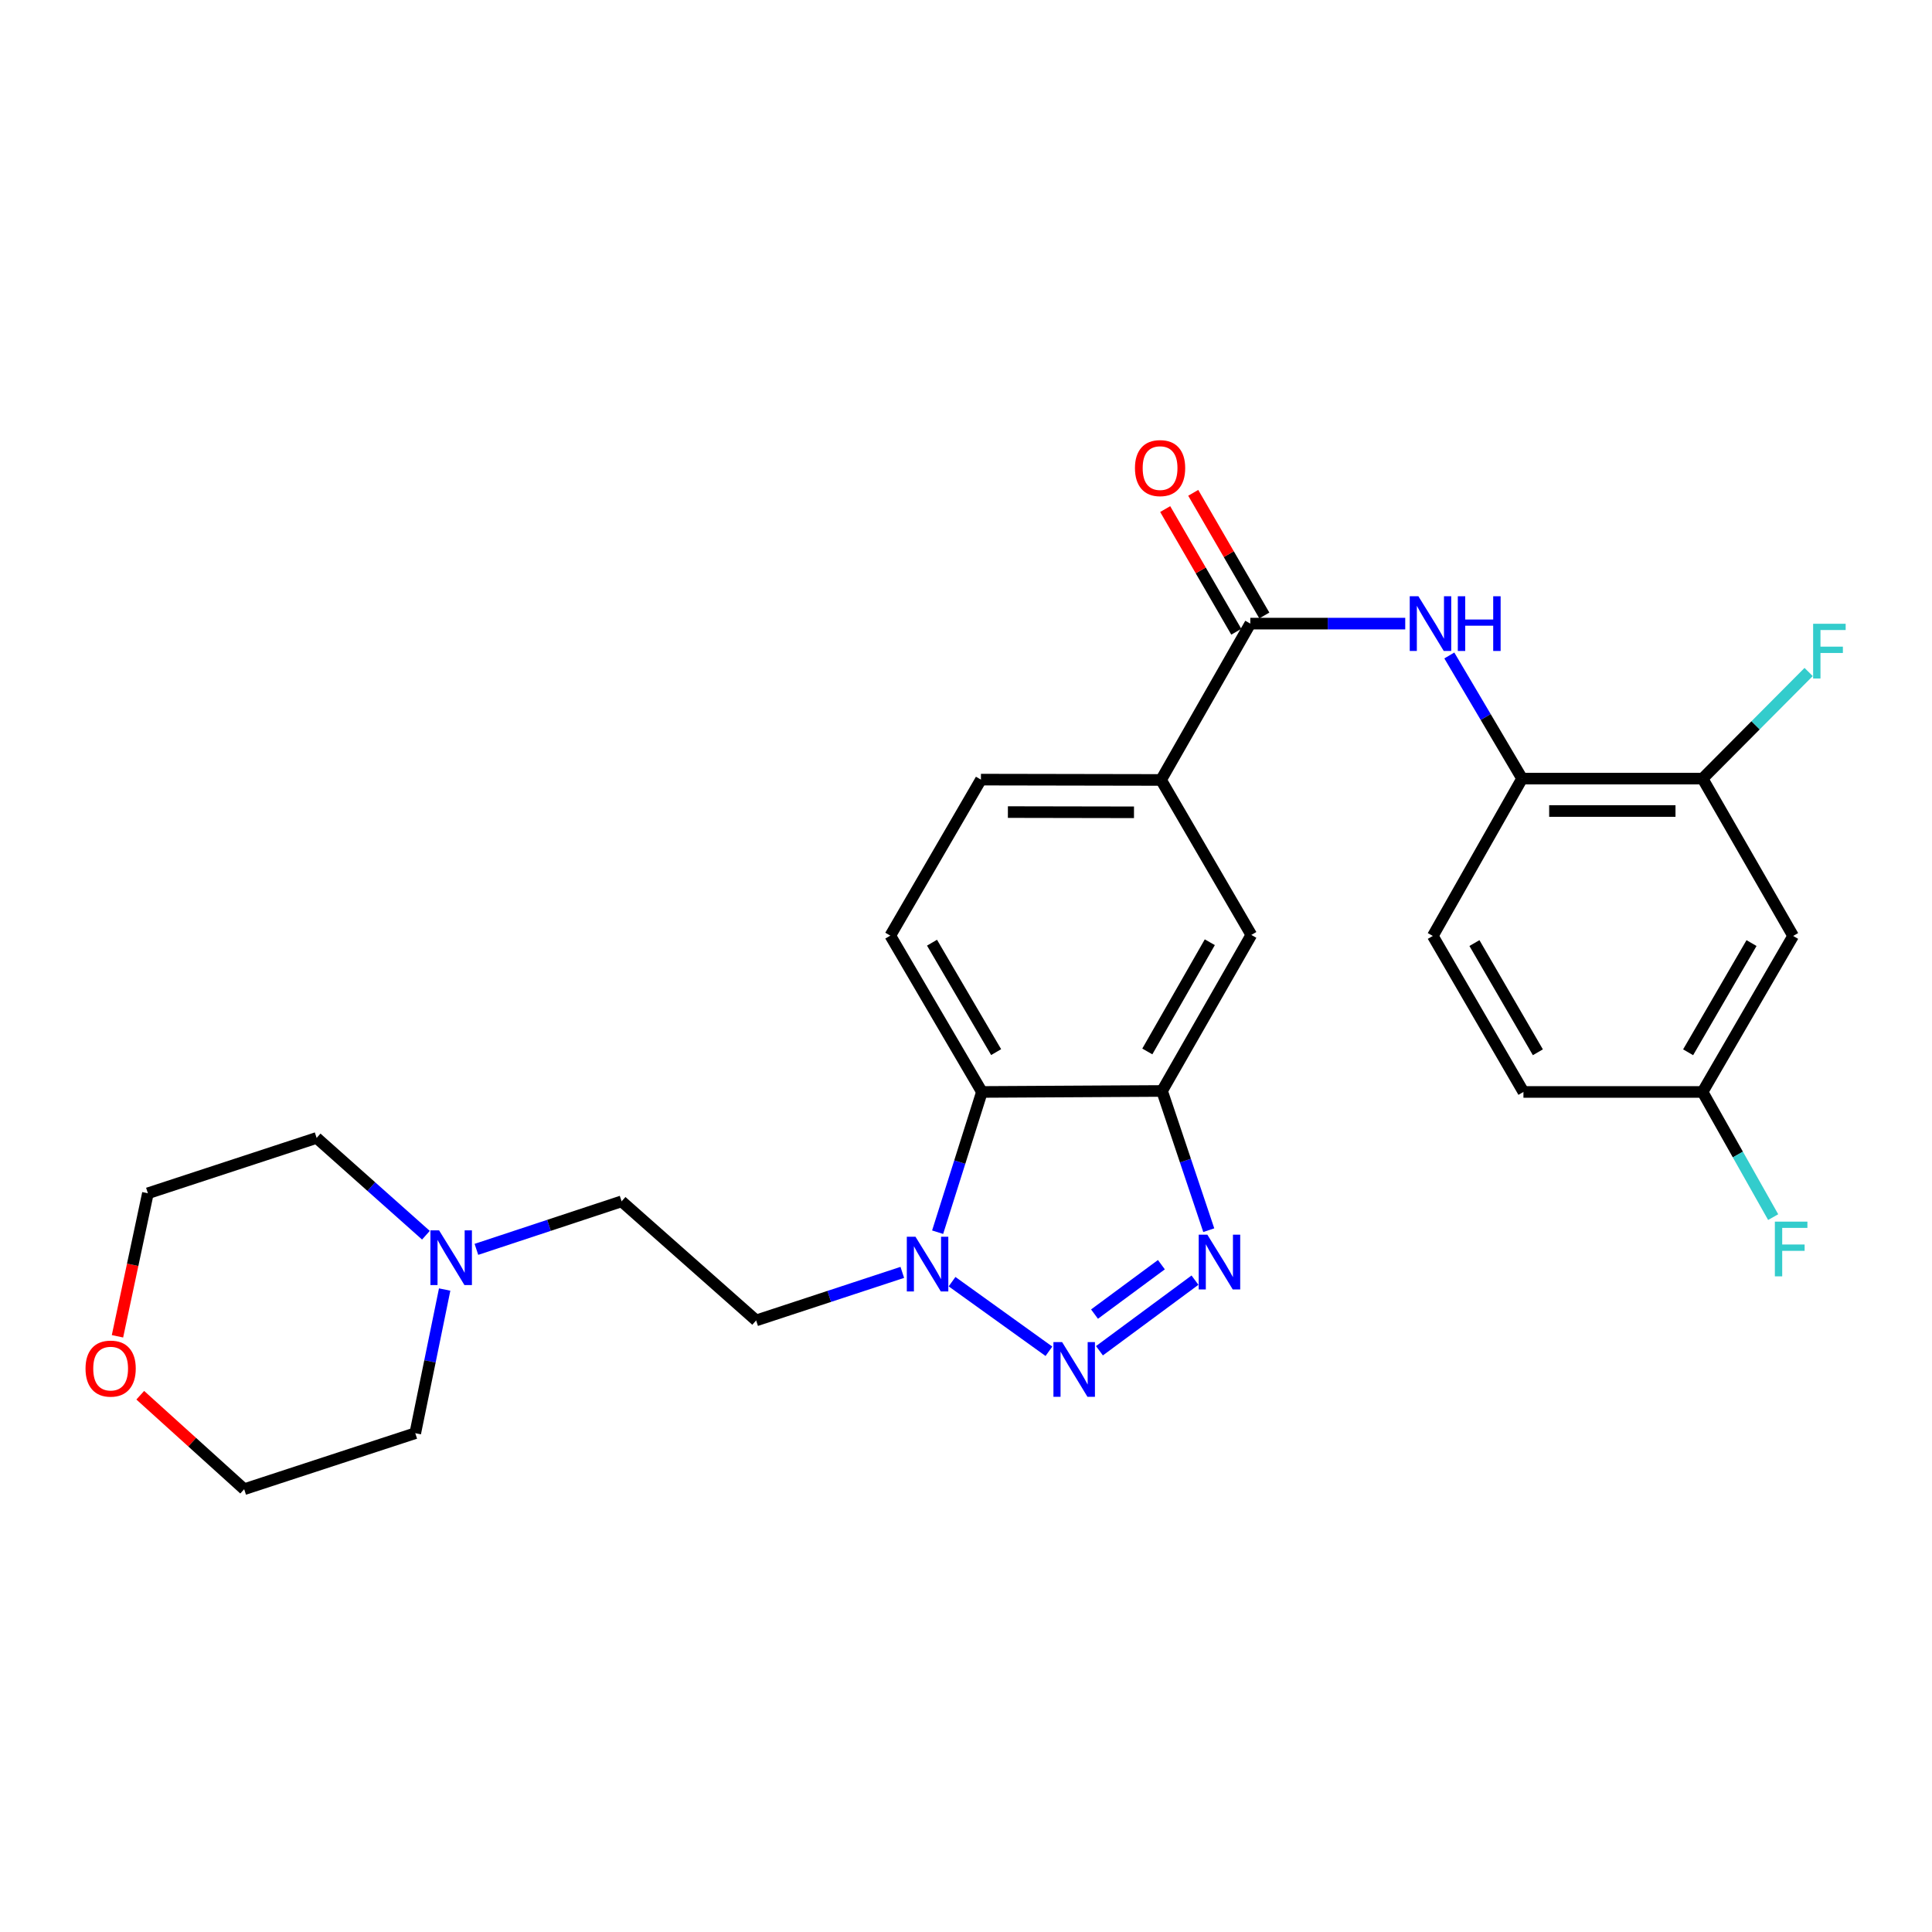 <?xml version='1.0' encoding='iso-8859-1'?>
<svg version='1.1' baseProfile='full'
              xmlns='http://www.w3.org/2000/svg'
                      xmlns:rdkit='http://www.rdkit.org/xml'
                      xmlns:xlink='http://www.w3.org/1999/xlink'
                  xml:space='preserve'
width='1000px' height='1000px' viewBox='0 0 1000 1000'>
<!-- END OF HEADER -->
<rect style='opacity:1.0;fill:#FFFFFF;stroke:none' width='1000' height='1000' x='0' y='0'> </rect>
<path class='bond-0' d='M 569.074,699.149 L 618.519,662.605' style='fill:none;fill-rule:evenodd;stroke:#0000FF;stroke-width:6px;stroke-linecap:butt;stroke-linejoin:miter;stroke-opacity:1' />
<path class='bond-0' d='M 566.52,680.176 L 601.131,654.595' style='fill:none;fill-rule:evenodd;stroke:#0000FF;stroke-width:6px;stroke-linecap:butt;stroke-linejoin:miter;stroke-opacity:1' />
<path class='bond-1' d='M 542.921,699.419 L 492.778,663.39' style='fill:none;fill-rule:evenodd;stroke:#0000FF;stroke-width:6px;stroke-linecap:butt;stroke-linejoin:miter;stroke-opacity:1' />
<path class='bond-2' d='M 625.656,636.744 L 613.567,600.713' style='fill:none;fill-rule:evenodd;stroke:#0000FF;stroke-width:6px;stroke-linecap:butt;stroke-linejoin:miter;stroke-opacity:1' />
<path class='bond-2' d='M 613.567,600.713 L 601.478,564.681' style='fill:none;fill-rule:evenodd;stroke:#000000;stroke-width:6px;stroke-linecap:butt;stroke-linejoin:miter;stroke-opacity:1' />
<path class='bond-3' d='M 485.314,637.788 L 496.778,601.491' style='fill:none;fill-rule:evenodd;stroke:#0000FF;stroke-width:6px;stroke-linecap:butt;stroke-linejoin:miter;stroke-opacity:1' />
<path class='bond-3' d='M 496.778,601.491 L 508.241,565.194' style='fill:none;fill-rule:evenodd;stroke:#000000;stroke-width:6px;stroke-linecap:butt;stroke-linejoin:miter;stroke-opacity:1' />
<path class='bond-11' d='M 467.029,658.582 L 429.204,671.018' style='fill:none;fill-rule:evenodd;stroke:#0000FF;stroke-width:6px;stroke-linecap:butt;stroke-linejoin:miter;stroke-opacity:1' />
<path class='bond-11' d='M 429.204,671.018 L 391.378,683.455' style='fill:none;fill-rule:evenodd;stroke:#000000;stroke-width:6px;stroke-linecap:butt;stroke-linejoin:miter;stroke-opacity:1' />
<path class='bond-8' d='M 601.478,564.681 L 647.687,483.915' style='fill:none;fill-rule:evenodd;stroke:#000000;stroke-width:6px;stroke-linecap:butt;stroke-linejoin:miter;stroke-opacity:1' />
<path class='bond-8' d='M 593.848,544.236 L 626.194,487.699' style='fill:none;fill-rule:evenodd;stroke:#000000;stroke-width:6px;stroke-linecap:butt;stroke-linejoin:miter;stroke-opacity:1' />
<path class='bond-27' d='M 601.478,564.681 L 508.241,565.194' style='fill:none;fill-rule:evenodd;stroke:#000000;stroke-width:6px;stroke-linecap:butt;stroke-linejoin:miter;stroke-opacity:1' />
<path class='bond-10' d='M 508.241,565.194 L 460.821,484.278' style='fill:none;fill-rule:evenodd;stroke:#000000;stroke-width:6px;stroke-linecap:butt;stroke-linejoin:miter;stroke-opacity:1' />
<path class='bond-10' d='M 515.602,544.574 L 482.408,487.933' style='fill:none;fill-rule:evenodd;stroke:#000000;stroke-width:6px;stroke-linecap:butt;stroke-linejoin:miter;stroke-opacity:1' />
<path class='bond-4' d='M 647.155,322.782 L 600.966,403.698' style='fill:none;fill-rule:evenodd;stroke:#000000;stroke-width:6px;stroke-linecap:butt;stroke-linejoin:miter;stroke-opacity:1' />
<path class='bond-5' d='M 647.155,322.782 L 687.252,322.782' style='fill:none;fill-rule:evenodd;stroke:#000000;stroke-width:6px;stroke-linecap:butt;stroke-linejoin:miter;stroke-opacity:1' />
<path class='bond-5' d='M 687.252,322.782 L 727.348,322.782' style='fill:none;fill-rule:evenodd;stroke:#0000FF;stroke-width:6px;stroke-linecap:butt;stroke-linejoin:miter;stroke-opacity:1' />
<path class='bond-14' d='M 654.412,318.576 L 636.013,286.83' style='fill:none;fill-rule:evenodd;stroke:#000000;stroke-width:6px;stroke-linecap:butt;stroke-linejoin:miter;stroke-opacity:1' />
<path class='bond-14' d='M 636.013,286.83 L 617.614,255.084' style='fill:none;fill-rule:evenodd;stroke:#FF0000;stroke-width:6px;stroke-linecap:butt;stroke-linejoin:miter;stroke-opacity:1' />
<path class='bond-14' d='M 639.898,326.988 L 621.499,295.242' style='fill:none;fill-rule:evenodd;stroke:#000000;stroke-width:6px;stroke-linecap:butt;stroke-linejoin:miter;stroke-opacity:1' />
<path class='bond-14' d='M 621.499,295.242 L 603.1,263.496' style='fill:none;fill-rule:evenodd;stroke:#FF0000;stroke-width:6px;stroke-linecap:butt;stroke-linejoin:miter;stroke-opacity:1' />
<path class='bond-7' d='M 750.165,339.272 L 768.998,371.14' style='fill:none;fill-rule:evenodd;stroke:#0000FF;stroke-width:6px;stroke-linecap:butt;stroke-linejoin:miter;stroke-opacity:1' />
<path class='bond-7' d='M 768.998,371.14 L 787.831,403.008' style='fill:none;fill-rule:evenodd;stroke:#000000;stroke-width:6px;stroke-linecap:butt;stroke-linejoin:miter;stroke-opacity:1' />
<path class='bond-6' d='M 600.966,403.698 L 647.687,483.915' style='fill:none;fill-rule:evenodd;stroke:#000000;stroke-width:6px;stroke-linecap:butt;stroke-linejoin:miter;stroke-opacity:1' />
<path class='bond-28' d='M 600.966,403.698 L 507.729,403.53' style='fill:none;fill-rule:evenodd;stroke:#000000;stroke-width:6px;stroke-linecap:butt;stroke-linejoin:miter;stroke-opacity:1' />
<path class='bond-28' d='M 586.95,420.448 L 521.684,420.331' style='fill:none;fill-rule:evenodd;stroke:#000000;stroke-width:6px;stroke-linecap:butt;stroke-linejoin:miter;stroke-opacity:1' />
<path class='bond-9' d='M 787.831,403.008 L 881.245,403.008' style='fill:none;fill-rule:evenodd;stroke:#000000;stroke-width:6px;stroke-linecap:butt;stroke-linejoin:miter;stroke-opacity:1' />
<path class='bond-9' d='M 801.843,419.784 L 867.233,419.784' style='fill:none;fill-rule:evenodd;stroke:#000000;stroke-width:6px;stroke-linecap:butt;stroke-linejoin:miter;stroke-opacity:1' />
<path class='bond-16' d='M 787.831,403.008 L 741.622,484.446' style='fill:none;fill-rule:evenodd;stroke:#000000;stroke-width:6px;stroke-linecap:butt;stroke-linejoin:miter;stroke-opacity:1' />
<path class='bond-13' d='M 881.245,403.008 L 928.124,484.446' style='fill:none;fill-rule:evenodd;stroke:#000000;stroke-width:6px;stroke-linecap:butt;stroke-linejoin:miter;stroke-opacity:1' />
<path class='bond-20' d='M 881.245,403.008 L 908.696,375.416' style='fill:none;fill-rule:evenodd;stroke:#000000;stroke-width:6px;stroke-linecap:butt;stroke-linejoin:miter;stroke-opacity:1' />
<path class='bond-20' d='M 908.696,375.416 L 936.147,347.825' style='fill:none;fill-rule:evenodd;stroke:#33CCCC;stroke-width:6px;stroke-linecap:butt;stroke-linejoin:miter;stroke-opacity:1' />
<path class='bond-15' d='M 460.821,484.278 L 507.729,403.53' style='fill:none;fill-rule:evenodd;stroke:#000000;stroke-width:6px;stroke-linecap:butt;stroke-linejoin:miter;stroke-opacity:1' />
<path class='bond-17' d='M 391.378,683.455 L 321.74,621.813' style='fill:none;fill-rule:evenodd;stroke:#000000;stroke-width:6px;stroke-linecap:butt;stroke-linejoin:miter;stroke-opacity:1' />
<path class='bond-12' d='M 246.589,646.664 L 284.164,634.238' style='fill:none;fill-rule:evenodd;stroke:#0000FF;stroke-width:6px;stroke-linecap:butt;stroke-linejoin:miter;stroke-opacity:1' />
<path class='bond-12' d='M 284.164,634.238 L 321.74,621.813' style='fill:none;fill-rule:evenodd;stroke:#000000;stroke-width:6px;stroke-linecap:butt;stroke-linejoin:miter;stroke-opacity:1' />
<path class='bond-23' d='M 220.455,639.348 L 192.172,614.168' style='fill:none;fill-rule:evenodd;stroke:#0000FF;stroke-width:6px;stroke-linecap:butt;stroke-linejoin:miter;stroke-opacity:1' />
<path class='bond-23' d='M 192.172,614.168 L 163.888,588.988' style='fill:none;fill-rule:evenodd;stroke:#000000;stroke-width:6px;stroke-linecap:butt;stroke-linejoin:miter;stroke-opacity:1' />
<path class='bond-24' d='M 230.155,667.462 L 222.549,704.639' style='fill:none;fill-rule:evenodd;stroke:#0000FF;stroke-width:6px;stroke-linecap:butt;stroke-linejoin:miter;stroke-opacity:1' />
<path class='bond-24' d='M 222.549,704.639 L 214.942,741.816' style='fill:none;fill-rule:evenodd;stroke:#000000;stroke-width:6px;stroke-linecap:butt;stroke-linejoin:miter;stroke-opacity:1' />
<path class='bond-30' d='M 928.124,484.446 L 881.245,565.194' style='fill:none;fill-rule:evenodd;stroke:#000000;stroke-width:6px;stroke-linecap:butt;stroke-linejoin:miter;stroke-opacity:1' />
<path class='bond-30' d='M 906.584,488.135 L 873.768,544.659' style='fill:none;fill-rule:evenodd;stroke:#000000;stroke-width:6px;stroke-linecap:butt;stroke-linejoin:miter;stroke-opacity:1' />
<path class='bond-21' d='M 741.622,484.446 L 788.53,565.194' style='fill:none;fill-rule:evenodd;stroke:#000000;stroke-width:6px;stroke-linecap:butt;stroke-linejoin:miter;stroke-opacity:1' />
<path class='bond-21' d='M 763.164,488.131 L 796,544.655' style='fill:none;fill-rule:evenodd;stroke:#000000;stroke-width:6px;stroke-linecap:butt;stroke-linejoin:miter;stroke-opacity:1' />
<path class='bond-18' d='M 72.597,722.166 L 99.491,746.488' style='fill:none;fill-rule:evenodd;stroke:#FF0000;stroke-width:6px;stroke-linecap:butt;stroke-linejoin:miter;stroke-opacity:1' />
<path class='bond-18' d='M 99.491,746.488 L 126.384,770.811' style='fill:none;fill-rule:evenodd;stroke:#000000;stroke-width:6px;stroke-linecap:butt;stroke-linejoin:miter;stroke-opacity:1' />
<path class='bond-29' d='M 60.806,691.665 L 68.678,654.651' style='fill:none;fill-rule:evenodd;stroke:#FF0000;stroke-width:6px;stroke-linecap:butt;stroke-linejoin:miter;stroke-opacity:1' />
<path class='bond-29' d='M 68.678,654.651 L 76.55,617.637' style='fill:none;fill-rule:evenodd;stroke:#000000;stroke-width:6px;stroke-linecap:butt;stroke-linejoin:miter;stroke-opacity:1' />
<path class='bond-19' d='M 881.245,565.194 L 788.53,565.194' style='fill:none;fill-rule:evenodd;stroke:#000000;stroke-width:6px;stroke-linecap:butt;stroke-linejoin:miter;stroke-opacity:1' />
<path class='bond-22' d='M 881.245,565.194 L 899.516,597.587' style='fill:none;fill-rule:evenodd;stroke:#000000;stroke-width:6px;stroke-linecap:butt;stroke-linejoin:miter;stroke-opacity:1' />
<path class='bond-22' d='M 899.516,597.587 L 917.787,629.98' style='fill:none;fill-rule:evenodd;stroke:#33CCCC;stroke-width:6px;stroke-linecap:butt;stroke-linejoin:miter;stroke-opacity:1' />
<path class='bond-26' d='M 163.888,588.988 L 76.55,617.637' style='fill:none;fill-rule:evenodd;stroke:#000000;stroke-width:6px;stroke-linecap:butt;stroke-linejoin:miter;stroke-opacity:1' />
<path class='bond-25' d='M 214.942,741.816 L 126.384,770.811' style='fill:none;fill-rule:evenodd;stroke:#000000;stroke-width:6px;stroke-linecap:butt;stroke-linejoin:miter;stroke-opacity:1' />
<path  class='atom-0' d='M 549.737 694.654
L 559.017 709.654
Q 559.937 711.134, 561.417 713.814
Q 562.897 716.494, 562.977 716.654
L 562.977 694.654
L 566.737 694.654
L 566.737 722.974
L 562.857 722.974
L 552.897 706.574
Q 551.737 704.654, 550.497 702.454
Q 549.297 700.254, 548.937 699.574
L 548.937 722.974
L 545.257 722.974
L 545.257 694.654
L 549.737 694.654
' fill='#0000FF'/>
<path  class='atom-1' d='M 624.93 639.08
L 634.21 654.08
Q 635.13 655.56, 636.61 658.24
Q 638.09 660.92, 638.17 661.08
L 638.17 639.08
L 641.93 639.08
L 641.93 667.4
L 638.05 667.4
L 628.09 651
Q 626.93 649.08, 625.69 646.88
Q 624.49 644.68, 624.13 644
L 624.13 667.4
L 620.45 667.4
L 620.45 639.08
L 624.93 639.08
' fill='#0000FF'/>
<path  class='atom-2' d='M 473.844 640.123
L 483.124 655.123
Q 484.044 656.603, 485.524 659.283
Q 487.004 661.963, 487.084 662.123
L 487.084 640.123
L 490.844 640.123
L 490.844 668.443
L 486.964 668.443
L 477.004 652.043
Q 475.844 650.123, 474.604 647.923
Q 473.404 645.723, 473.044 645.043
L 473.044 668.443
L 469.364 668.443
L 469.364 640.123
L 473.844 640.123
' fill='#0000FF'/>
<path  class='atom-6' d='M 734.16 308.622
L 743.44 323.622
Q 744.36 325.102, 745.84 327.782
Q 747.32 330.462, 747.4 330.622
L 747.4 308.622
L 751.16 308.622
L 751.16 336.942
L 747.28 336.942
L 737.32 320.542
Q 736.16 318.622, 734.92 316.422
Q 733.72 314.222, 733.36 313.542
L 733.36 336.942
L 729.68 336.942
L 729.68 308.622
L 734.16 308.622
' fill='#0000FF'/>
<path  class='atom-6' d='M 754.56 308.622
L 758.4 308.622
L 758.4 320.662
L 772.88 320.662
L 772.88 308.622
L 776.72 308.622
L 776.72 336.942
L 772.88 336.942
L 772.88 323.862
L 758.4 323.862
L 758.4 336.942
L 754.56 336.942
L 754.56 308.622
' fill='#0000FF'/>
<path  class='atom-13' d='M 227.266 636.824
L 236.546 651.824
Q 237.466 653.304, 238.946 655.984
Q 240.426 658.664, 240.506 658.824
L 240.506 636.824
L 244.266 636.824
L 244.266 665.144
L 240.386 665.144
L 230.426 648.744
Q 229.266 646.824, 228.026 644.624
Q 226.826 642.424, 226.466 641.744
L 226.466 665.144
L 222.786 665.144
L 222.786 636.824
L 227.266 636.824
' fill='#0000FF'/>
<path  class='atom-15' d='M 587.453 242.282
Q 587.453 235.482, 590.813 231.682
Q 594.173 227.882, 600.453 227.882
Q 606.733 227.882, 610.093 231.682
Q 613.453 235.482, 613.453 242.282
Q 613.453 249.162, 610.053 253.082
Q 606.653 256.962, 600.453 256.962
Q 594.213 256.962, 590.813 253.082
Q 587.453 249.202, 587.453 242.282
M 600.453 253.762
Q 604.773 253.762, 607.093 250.882
Q 609.453 247.962, 609.453 242.282
Q 609.453 236.722, 607.093 233.922
Q 604.773 231.082, 600.453 231.082
Q 596.133 231.082, 593.773 233.882
Q 591.453 236.682, 591.453 242.282
Q 591.453 248.002, 593.773 250.882
Q 596.133 253.762, 600.453 253.762
' fill='#FF0000'/>
<path  class='atom-19' d='M 44.267 708.382
Q 44.267 701.582, 47.627 697.782
Q 50.987 693.982, 57.267 693.982
Q 63.547 693.982, 66.907 697.782
Q 70.267 701.582, 70.267 708.382
Q 70.267 715.262, 66.867 719.182
Q 63.467 723.062, 57.267 723.062
Q 51.027 723.062, 47.627 719.182
Q 44.267 715.302, 44.267 708.382
M 57.267 719.862
Q 61.587 719.862, 63.907 716.982
Q 66.267 714.062, 66.267 708.382
Q 66.267 702.822, 63.907 700.022
Q 61.587 697.182, 57.267 697.182
Q 52.947 697.182, 50.587 699.982
Q 48.267 702.782, 48.267 708.382
Q 48.267 714.102, 50.587 716.982
Q 52.947 719.862, 57.267 719.862
' fill='#FF0000'/>
<path  class='atom-21' d='M 938.474 322.863
L 955.314 322.863
L 955.314 326.103
L 942.274 326.103
L 942.274 334.703
L 953.874 334.703
L 953.874 337.983
L 942.274 337.983
L 942.274 351.183
L 938.474 351.183
L 938.474 322.863
' fill='#33CCCC'/>
<path  class='atom-23' d='M 918.669 632.313
L 935.509 632.313
L 935.509 635.553
L 922.469 635.553
L 922.469 644.153
L 934.069 644.153
L 934.069 647.433
L 922.469 647.433
L 922.469 660.633
L 918.669 660.633
L 918.669 632.313
' fill='#33CCCC'/>
</svg>
